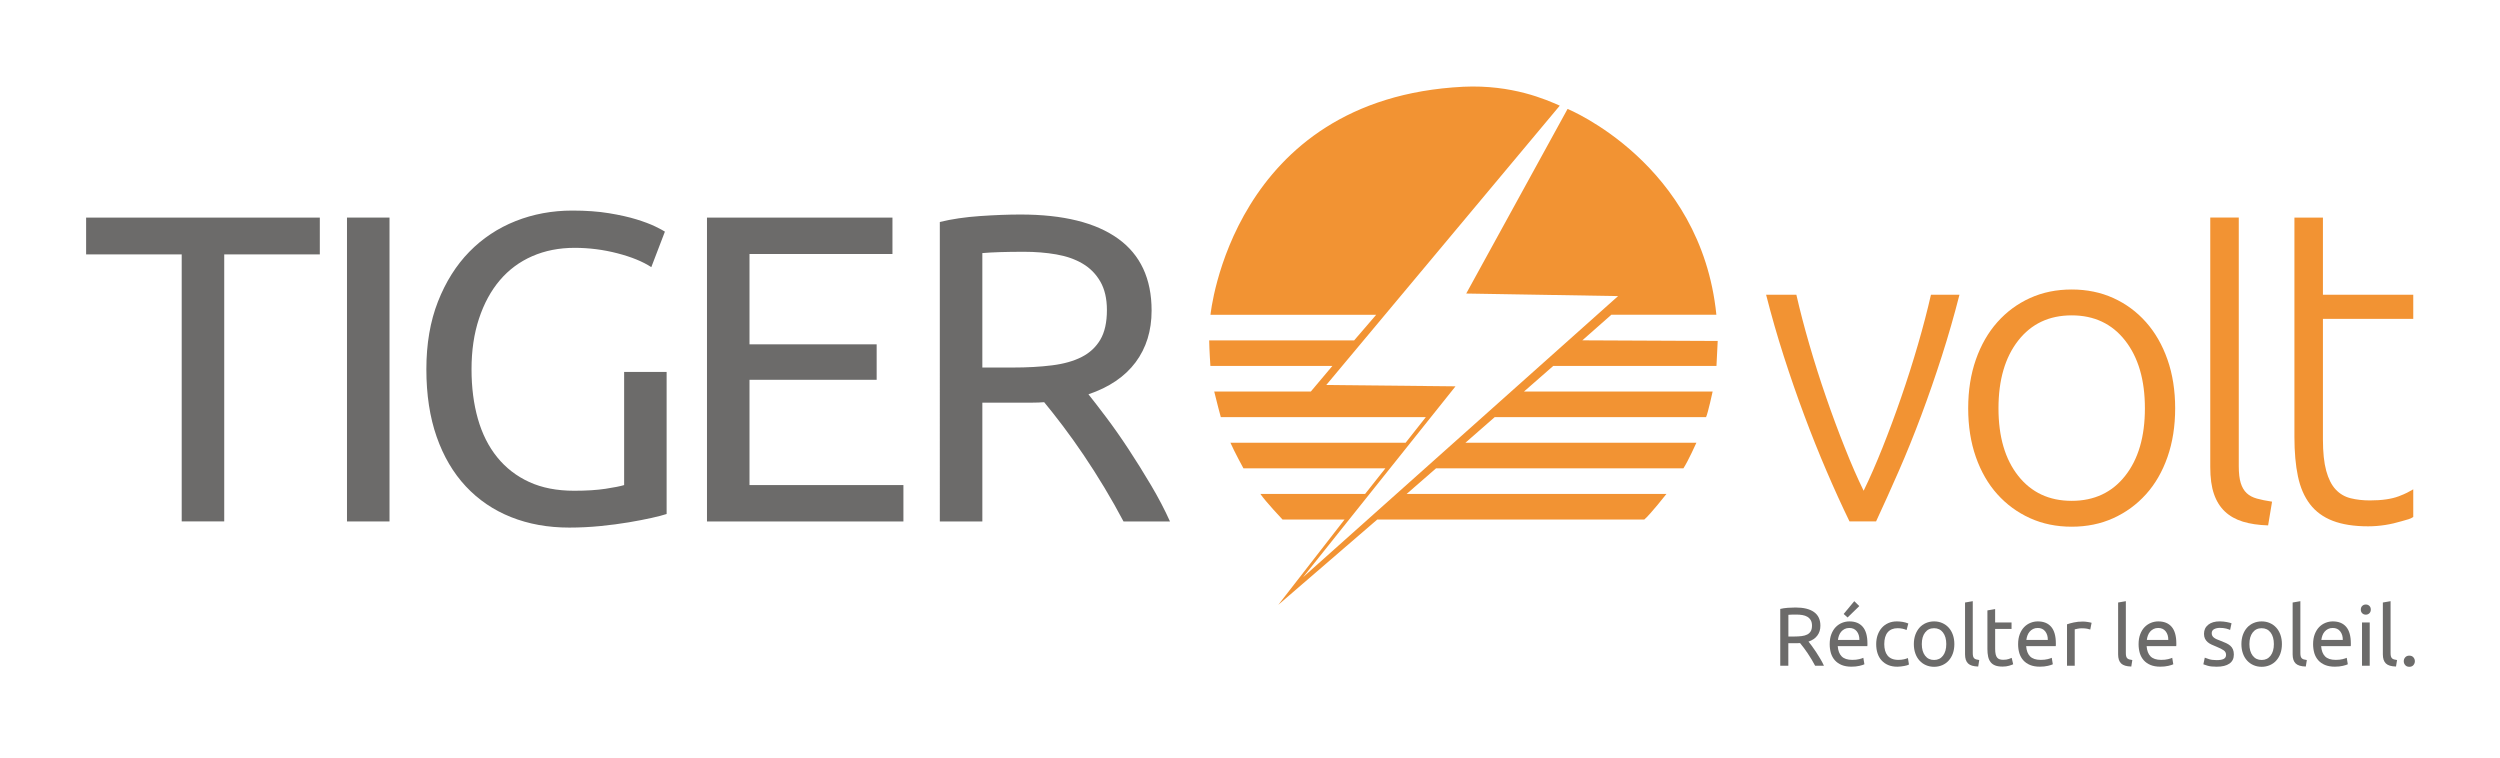 <?xml version="1.0" encoding="utf-8"?>
<svg version="1.1" id="Ebene_1" xmlns="http://www.w3.org/2000/svg" xmlns:xlink="http://www.w3.org/1999/xlink" x="0px" y="0px"
	 viewBox="0 150 841.89 255.28" style="enable-background:new 0 0 841.89 395.28;" xml:space="preserve">
<style type="text/css">
	.st0{fill:#6C6B6A;}
	.st1{fill:#F29333;}
</style>
<g>
	<path class="st0" d="M107.7,223.27v12.4H75.51v89.92H61.19v-89.92H29v-12.4H107.7z"/>
	<path class="st0" d="M116.85,223.27h14.32V325.6h-14.32V223.27z"/>
	<path class="st0" d="M210.17,275.25h14.32v47.84c-1.18,0.39-2.88,0.84-5.09,1.33c-2.22,0.49-4.78,0.99-7.68,1.48
		c-2.91,0.49-6.08,0.91-9.52,1.25c-3.45,0.34-6.94,0.52-10.48,0.52c-7.19,0-13.73-1.18-19.64-3.54
		c-5.91-2.36-10.98-5.81-15.21-10.34c-4.23-4.53-7.51-10.09-9.82-16.69c-2.31-6.59-3.47-14.18-3.47-22.74
		c0-8.56,1.3-16.17,3.91-22.81c2.61-6.64,6.13-12.23,10.56-16.76c4.43-4.53,9.62-7.97,15.58-10.34c5.95-2.36,12.33-3.54,19.12-3.54
		c4.63,0,8.74,0.3,12.33,0.89c3.59,0.59,6.67,1.28,9.23,2.07c2.56,0.79,4.65,1.58,6.28,2.36c1.62,0.79,2.73,1.38,3.32,1.77
		l-4.58,11.96c-2.86-1.87-6.64-3.42-11.37-4.65c-4.73-1.23-9.55-1.85-14.47-1.85c-5.22,0-9.97,0.94-14.25,2.81
		c-4.28,1.87-7.93,4.58-10.93,8.12c-3,3.54-5.34,7.85-7.01,12.92c-1.68,5.07-2.51,10.76-2.51,17.05c0,6.11,0.71,11.67,2.14,16.69
		c1.43,5.02,3.59,9.33,6.5,12.92c2.9,3.59,6.5,6.38,10.78,8.34c4.28,1.97,9.33,2.95,15.13,2.95c4.13,0,7.65-0.22,10.56-0.66
		c2.9-0.44,4.99-0.86,6.28-1.25V275.25z"/>
	<path class="st0" d="M238.08,325.6V223.27h62.46v12.26H252.4v30.42h42.82v11.96H252.4v35.44h51.83v12.26H238.08z"/>
	<path class="st0" d="M366.54,282.78c1.57,1.97,3.57,4.55,5.98,7.75c2.41,3.2,4.9,6.74,7.46,10.63c2.56,3.89,5.09,7.95,7.6,12.18
		c2.51,4.23,4.65,8.32,6.42,12.26h-15.65c-1.97-3.74-4.11-7.53-6.42-11.37c-2.31-3.84-4.65-7.51-7.01-11
		c-2.36-3.49-4.7-6.77-7.01-9.82c-2.31-3.05-4.41-5.71-6.28-7.97c-1.28,0.1-2.58,0.15-3.91,0.15c-1.33,0-2.68,0-4.06,0h-12.85v40.02
		h-14.32V224.75c4.04-0.98,8.54-1.65,13.51-1.99c4.97-0.34,9.52-0.52,13.66-0.52c14.37,0,25.32,2.71,32.85,8.12
		c7.53,5.41,11.3,13.49,11.3,24.22c0,6.79-1.8,12.6-5.39,17.42C378.82,276.82,373.53,280.42,366.54,282.78z M344.84,234.79
		c-6.11,0-10.78,0.15-14.03,0.44v38.54H341c4.92,0,9.35-0.24,13.29-0.74c3.94-0.49,7.26-1.43,9.97-2.81
		c2.71-1.38,4.8-3.32,6.28-5.83c1.48-2.51,2.22-5.83,2.22-9.97c0-3.84-0.74-7.04-2.22-9.6c-1.48-2.56-3.47-4.58-5.98-6.05
		c-2.51-1.48-5.46-2.51-8.86-3.1C352.29,235.08,348.68,234.79,344.84,234.79z"/>
</g>
<g>
	<path class="st1" d="M627.59,315.26c2.07-4.23,4.19-9.08,6.37-14.54s4.27-11.12,6.3-16.98c2.02-5.86,3.9-11.76,5.63-17.72
		c1.73-5.95,3.18-11.54,4.37-16.76h9.6c-1.78,6.99-3.76,13.88-5.94,20.67c-2.18,6.79-4.48,13.44-6.91,19.93
		c-2.43,6.5-4.95,12.75-7.58,18.75c-2.63,6.01-5.18,11.67-7.65,16.98h-8.95c-2.58-5.32-5.16-10.98-7.73-16.98
		c-2.58-6-5.08-12.26-7.5-18.75c-2.43-6.5-4.73-13.14-6.91-19.93c-2.18-6.79-4.16-13.68-5.94-20.67h10.19
		c1.19,5.22,2.64,10.8,4.37,16.76c1.73,5.96,3.6,11.86,5.63,17.72c2.02,5.86,4.12,11.52,6.3,16.98
		C623.39,306.18,625.51,311.03,627.59,315.26z"/>
	<path class="st1" d="M732.5,287.5c0,6.01-0.86,11.47-2.58,16.39c-1.72,4.92-4.13,9.11-7.24,12.55c-3.1,3.45-6.77,6.13-11,8.05
		c-4.23,1.92-8.91,2.88-14.03,2.88c-5.12,0-9.8-0.96-14.03-2.88c-4.23-1.92-7.9-4.6-11-8.05c-3.1-3.44-5.51-7.63-7.24-12.55
		c-1.72-4.92-2.58-10.38-2.58-16.39c0-6,0.86-11.47,2.58-16.39c1.72-4.92,4.14-9.13,7.24-12.62c3.1-3.49,6.77-6.2,11-8.12
		c4.23-1.92,8.91-2.88,14.03-2.88c5.12,0,9.79,0.96,14.03,2.88c4.23,1.92,7.9,4.63,11,8.12c3.1,3.49,5.51,7.7,7.24,12.62
		C731.64,276.04,732.5,281.5,732.5,287.5z M722.31,287.5c0-9.55-2.22-17.15-6.65-22.81c-4.43-5.66-10.44-8.49-18.01-8.49
		c-7.58,0-13.58,2.83-18.01,8.49c-4.43,5.66-6.64,13.27-6.64,22.81c0,9.55,2.21,17.13,6.64,22.74c4.43,5.61,10.43,8.42,18.01,8.42
		c7.58,0,13.59-2.81,18.01-8.42C720.1,304.63,722.31,297.05,722.31,287.5z"/>
	<path class="st1" d="M763.8,326.93c-3.25-0.1-6.08-0.52-8.49-1.26c-2.41-0.74-4.43-1.87-6.05-3.4c-1.62-1.53-2.86-3.49-3.69-5.91
		c-0.84-2.41-1.25-5.44-1.25-9.08v-84.02h9.6v83.72c0,2.36,0.22,4.26,0.66,5.68c0.44,1.43,1.11,2.56,1.99,3.4
		c0.89,0.84,2.04,1.45,3.47,1.85c1.43,0.39,3.12,0.74,5.09,1.03L763.8,326.93z"/>
	<path class="st1" d="M782.26,249.26h30.42v8.12h-30.42v40.61c0,4.33,0.37,7.85,1.11,10.56c0.74,2.71,1.8,4.8,3.18,6.28
		c1.38,1.48,3.05,2.46,5.02,2.95c1.97,0.49,4.14,0.74,6.5,0.74c4.04,0,7.28-0.47,9.74-1.4c2.46-0.93,3.49-1.56,4.87-2.34v9.32
		c-1.17,0.75-1.64,0.74-3.99,1.44c-3.48,1.04-7.19,1.7-11.22,1.7c-4.72,0-8.69-0.62-11.89-1.85c-3.2-1.23-5.76-3.1-7.68-5.61
		c-1.92-2.51-3.27-5.63-4.06-9.38c-0.79-3.74-1.18-8.17-1.18-13.29v-73.83h9.6V249.26z"/>
</g>
<path class="st1" d="M527.89,186.68c0,0,44.95,18.33,50.11,69.31c-11.49,0-35.37,0-35.37,0l-9.77,8.62l45.59,0.21l-0.42,8.42h-54.98
	l-9.85,8.62h63.54c0,0-1.6,7.37-2.22,8.62c-0.71,0-71.18,0-71.18,0l-9.86,8.62h77.79c0,0-2.85,6.34-4.38,8.62c-3.31,0-83.3,0-83.3,0
	l-9.9,8.62h87.49c0,0-5.42,6.9-7.46,8.62c-2.79,0-89.93,0-89.93,0l-33.33,28.73l22.32-28.73h-20.88c0,0-5.69-6.03-7.46-8.62
	c5.83,0,35.26,0,35.26,0l6.83-8.62h-47.79c0,0-3.04-5.56-4.38-8.62c4.95,0,58.99,0,58.99,0l6.8-8.62h-69.03c0,0-1.56-5.75-2.22-8.62
	c4.78,0,32.52,0,32.52,0l7.26-8.62h-41.07c0,0-0.37-5.42-0.41-8.62c3.34,0,48.82,0,48.82,0l7.42-8.62h-55.8
	c0,0,7.08-72.89,85.17-76.79c16.44-0.76,27.85,4.34,32.45,6.37c-5.6,6.71-78.63,94.07-78.63,94.07l43.52,0.45l-51.33,64.27
	l106.08-94.66l-51.14-0.86L527.89,186.68z"/>
<g>
	<path class="st0" d="M609.02,366.06c0.3,0.37,0.68,0.86,1.13,1.47c0.46,0.61,0.93,1.28,1.41,2.02c0.49,0.74,0.97,1.51,1.44,2.31
		c0.48,0.8,0.88,1.58,1.22,2.32h-2.97c-0.37-0.71-0.78-1.43-1.22-2.16c-0.44-0.73-0.88-1.42-1.33-2.09
		c-0.45-0.66-0.89-1.28-1.33-1.86c-0.44-0.58-0.83-1.08-1.19-1.51c-0.24,0.02-0.49,0.03-0.74,0.03s-0.51,0-0.77,0h-2.44v7.59h-2.72
		v-19.12c0.76-0.19,1.62-0.31,2.56-0.38s1.81-0.1,2.59-0.1c2.73,0,4.8,0.51,6.23,1.54s2.14,2.56,2.14,4.59
		c0,1.29-0.34,2.39-1.02,3.3C611.35,364.93,610.35,365.61,609.02,366.06z M604.91,356.96c-1.16,0-2.04,0.03-2.66,0.08v7.31h1.93
		c0.93,0,1.77-0.05,2.52-0.14c0.75-0.09,1.38-0.27,1.89-0.53c0.51-0.26,0.91-0.63,1.19-1.11c0.28-0.48,0.42-1.11,0.42-1.89
		c0-0.73-0.14-1.33-0.42-1.82c-0.28-0.48-0.66-0.87-1.13-1.15c-0.48-0.28-1.04-0.48-1.68-0.59
		C606.32,357.02,605.64,356.96,604.91,356.96z"/>
	<path class="st0" d="M616.16,366.93c0-1.29,0.19-2.41,0.56-3.37c0.37-0.96,0.87-1.76,1.48-2.39c0.62-0.63,1.33-1.11,2.13-1.43
		s1.62-0.48,2.46-0.48c1.96,0,3.46,0.61,4.51,1.83c1.04,1.22,1.57,3.08,1.57,5.59c0,0.11,0,0.26,0,0.43c0,0.18-0.01,0.34-0.03,0.49
		h-9.97c0.11,1.51,0.55,2.66,1.32,3.44s1.96,1.18,3.58,1.18c0.91,0,1.68-0.08,2.31-0.24c0.63-0.16,1.1-0.31,1.41-0.46l0.36,2.18
		c-0.32,0.17-0.87,0.34-1.67,0.53s-1.69,0.28-2.7,0.28c-1.27,0-2.37-0.19-3.29-0.57c-0.92-0.38-1.68-0.91-2.28-1.58
		c-0.6-0.67-1.04-1.47-1.33-2.39C616.31,369.04,616.16,368.03,616.16,366.93z M626.16,365.5c0.02-1.18-0.28-2.14-0.88-2.9
		s-1.44-1.13-2.51-1.13c-0.6,0-1.12,0.12-1.58,0.35c-0.46,0.23-0.84,0.54-1.16,0.91c-0.32,0.37-0.56,0.8-0.74,1.29
		s-0.29,0.98-0.35,1.48H626.16z M626.13,354.1l-3.95,3.84l-1.32-1.18l3.58-4.31L626.13,354.1z"/>
	<path class="st0" d="M638.96,374.52c-1.18,0-2.21-0.19-3.09-0.56c-0.89-0.37-1.63-0.9-2.24-1.57c-0.61-0.67-1.06-1.47-1.36-2.39
		c-0.3-0.92-0.45-1.95-0.45-3.07s0.16-2.15,0.49-3.08c0.33-0.93,0.79-1.74,1.39-2.42s1.33-1.21,2.2-1.6s1.83-0.57,2.9-0.57
		c0.65,0,1.31,0.06,1.96,0.17c0.65,0.11,1.28,0.29,1.88,0.53l-0.59,2.21c-0.39-0.19-0.85-0.34-1.36-0.45
		c-0.51-0.11-1.06-0.17-1.64-0.17c-1.46,0-2.57,0.46-3.35,1.37c-0.77,0.92-1.16,2.25-1.16,4c0,0.78,0.09,1.5,0.27,2.16
		c0.18,0.65,0.46,1.21,0.84,1.68s0.87,0.83,1.47,1.08s1.33,0.38,2.18,0.38c0.69,0,1.32-0.07,1.88-0.2c0.56-0.13,1-0.27,1.32-0.42
		l0.36,2.18c-0.15,0.09-0.36,0.18-0.64,0.27c-0.28,0.08-0.6,0.16-0.95,0.22c-0.36,0.07-0.73,0.12-1.13,0.17
		C639.72,374.49,639.33,374.52,638.96,374.52z"/>
	<path class="st0" d="M658.14,366.9c0,1.16-0.17,2.2-0.5,3.14s-0.81,1.74-1.41,2.41s-1.33,1.19-2.17,1.55
		c-0.84,0.36-1.75,0.55-2.74,0.55s-1.9-0.18-2.74-0.55c-0.84-0.36-1.56-0.88-2.17-1.55s-1.08-1.47-1.41-2.41s-0.5-1.98-0.5-3.14
		c0-1.14,0.17-2.18,0.5-3.12c0.34-0.94,0.81-1.75,1.41-2.42s1.33-1.19,2.17-1.55c0.84-0.36,1.75-0.55,2.74-0.55s1.9,0.18,2.74,0.55
		s1.56,0.88,2.17,1.55s1.08,1.48,1.41,2.42C657.97,364.72,658.14,365.76,658.14,366.9z M655.42,366.9c0-1.64-0.37-2.94-1.11-3.91
		c-0.74-0.96-1.74-1.44-3.01-1.44s-2.27,0.48-3.01,1.44c-0.74,0.96-1.11,2.26-1.11,3.91c0,1.64,0.37,2.95,1.11,3.91
		c0.74,0.96,1.74,1.44,3.01,1.44s2.27-0.48,3.01-1.44C655.05,369.85,655.42,368.54,655.42,366.9z"/>
	<path class="st0" d="M666.17,374.46c-1.61-0.04-2.74-0.38-3.42-1.04c-0.67-0.65-1.01-1.67-1.01-3.05V352.9l2.6-0.45v17.5
		c0,0.43,0.04,0.78,0.11,1.06c0.07,0.28,0.2,0.5,0.36,0.67s0.39,0.29,0.67,0.38c0.28,0.08,0.63,0.15,1.04,0.21L666.17,374.46z"/>
	<path class="st0" d="M671.88,359.62h5.52v2.18h-5.52v6.72c0,0.73,0.06,1.33,0.17,1.81c0.11,0.48,0.28,0.85,0.5,1.12
		c0.22,0.27,0.5,0.46,0.84,0.57c0.34,0.11,0.73,0.17,1.18,0.17c0.78,0,1.41-0.09,1.89-0.27c0.48-0.18,0.81-0.3,0.99-0.38l0.5,2.16
		c-0.26,0.13-0.72,0.29-1.37,0.49c-0.65,0.2-1.4,0.29-2.24,0.29c-0.99,0-1.81-0.13-2.45-0.38c-0.64-0.25-1.16-0.63-1.55-1.13
		c-0.39-0.5-0.67-1.12-0.83-1.86c-0.16-0.74-0.24-1.59-0.24-2.56v-12.99l2.6-0.45V359.62z"/>
	<path class="st0" d="M679.61,366.93c0-1.29,0.19-2.41,0.56-3.37c0.37-0.96,0.87-1.76,1.48-2.39c0.62-0.63,1.33-1.11,2.13-1.43
		s1.62-0.48,2.46-0.48c1.96,0,3.46,0.61,4.51,1.83c1.04,1.22,1.57,3.08,1.57,5.59c0,0.11,0,0.26,0,0.43c0,0.18-0.01,0.34-0.03,0.49
		h-9.97c0.11,1.51,0.55,2.66,1.32,3.44s1.96,1.18,3.58,1.18c0.91,0,1.68-0.08,2.31-0.24c0.63-0.16,1.1-0.31,1.41-0.46l0.36,2.18
		c-0.32,0.17-0.87,0.34-1.67,0.53s-1.69,0.28-2.7,0.28c-1.27,0-2.37-0.19-3.29-0.57c-0.92-0.38-1.68-0.91-2.28-1.58
		c-0.6-0.67-1.04-1.47-1.33-2.39C679.75,369.04,679.61,368.03,679.61,366.93z M689.61,365.5c0.02-1.18-0.28-2.14-0.88-2.9
		s-1.44-1.13-2.51-1.13c-0.6,0-1.12,0.12-1.58,0.35c-0.46,0.23-0.84,0.54-1.16,0.91c-0.32,0.37-0.56,0.8-0.74,1.29
		s-0.29,0.98-0.35,1.48H689.61z"/>
	<path class="st0" d="M701.45,359.31c0.22,0,0.48,0.01,0.77,0.04c0.29,0.03,0.57,0.07,0.85,0.11c0.28,0.05,0.54,0.09,0.77,0.14
		c0.23,0.05,0.41,0.09,0.52,0.13l-0.45,2.27c-0.21-0.07-0.55-0.16-1.02-0.27c-0.48-0.1-1.09-0.15-1.83-0.15
		c-0.49,0-0.97,0.05-1.44,0.15c-0.48,0.1-0.79,0.17-0.94,0.21v12.24h-2.6v-13.94c0.62-0.22,1.38-0.43,2.3-0.63
		C699.28,359.41,700.31,359.31,701.45,359.31z"/>
	<path class="st0" d="M717.72,374.46c-1.61-0.04-2.74-0.38-3.42-1.04c-0.67-0.65-1.01-1.67-1.01-3.05V352.9l2.6-0.45v17.5
		c0,0.43,0.04,0.78,0.11,1.06c0.07,0.28,0.2,0.5,0.36,0.67s0.39,0.29,0.67,0.38c0.28,0.08,0.63,0.15,1.04,0.21L717.72,374.46z"/>
	<path class="st0" d="M720.18,366.93c0-1.29,0.19-2.41,0.56-3.37c0.37-0.96,0.87-1.76,1.48-2.39c0.62-0.63,1.33-1.11,2.13-1.43
		s1.62-0.48,2.46-0.48c1.96,0,3.46,0.61,4.51,1.83c1.04,1.22,1.57,3.08,1.57,5.59c0,0.11,0,0.26,0,0.43c0,0.18-0.01,0.34-0.03,0.49
		h-9.97c0.11,1.51,0.55,2.66,1.32,3.44s1.96,1.18,3.58,1.18c0.91,0,1.68-0.08,2.31-0.24c0.63-0.16,1.1-0.31,1.41-0.46l0.36,2.18
		c-0.32,0.17-0.87,0.34-1.67,0.53s-1.69,0.28-2.7,0.28c-1.27,0-2.37-0.19-3.29-0.57c-0.92-0.38-1.68-0.91-2.28-1.58
		c-0.6-0.67-1.04-1.47-1.33-2.39C720.33,369.04,720.18,368.03,720.18,366.93z M730.18,365.5c0.02-1.18-0.28-2.14-0.88-2.9
		s-1.44-1.13-2.51-1.13c-0.6,0-1.12,0.12-1.58,0.35c-0.46,0.23-0.84,0.54-1.16,0.91c-0.32,0.37-0.56,0.8-0.74,1.29
		s-0.29,0.98-0.35,1.48H730.18z"/>
	<path class="st0" d="M746.5,372.3c1.06,0,1.85-0.14,2.37-0.42c0.51-0.28,0.77-0.73,0.77-1.34c0-0.63-0.25-1.14-0.76-1.51
		c-0.5-0.37-1.33-0.79-2.49-1.26c-0.56-0.22-1.1-0.45-1.61-0.69c-0.51-0.23-0.96-0.51-1.33-0.83c-0.37-0.32-0.67-0.7-0.9-1.15
		c-0.22-0.45-0.34-1-0.34-1.65c0-1.29,0.48-2.31,1.43-3.07c0.95-0.76,2.25-1.13,3.89-1.13c0.41,0,0.82,0.02,1.23,0.07
		c0.41,0.05,0.79,0.1,1.15,0.17s0.67,0.13,0.94,0.21c0.27,0.07,0.48,0.14,0.63,0.2l-0.48,2.24c-0.28-0.15-0.72-0.3-1.32-0.46
		c-0.6-0.16-1.32-0.24-2.16-0.24c-0.73,0-1.36,0.15-1.9,0.43s-0.81,0.74-0.81,1.36c0,0.32,0.06,0.6,0.18,0.84
		c0.12,0.24,0.31,0.46,0.56,0.66s0.56,0.38,0.94,0.55c0.37,0.17,0.82,0.35,1.34,0.53c0.69,0.26,1.31,0.52,1.85,0.77
		c0.54,0.25,1,0.55,1.39,0.88c0.38,0.34,0.68,0.74,0.88,1.22s0.31,1.06,0.31,1.75c0,1.34-0.5,2.36-1.5,3.05
		c-1,0.69-2.42,1.04-4.27,1.04c-1.29,0-2.3-0.11-3.02-0.32c-0.73-0.21-1.22-0.38-1.48-0.49l0.48-2.24c0.3,0.11,0.77,0.28,1.43,0.5
		C744.55,372.19,745.42,372.3,746.5,372.3z"/>
	<path class="st0" d="M768.45,366.9c0,1.16-0.17,2.2-0.5,3.14s-0.81,1.74-1.41,2.41s-1.33,1.19-2.17,1.55
		c-0.84,0.36-1.75,0.55-2.74,0.55s-1.9-0.18-2.74-0.55c-0.84-0.36-1.56-0.88-2.17-1.55s-1.08-1.47-1.41-2.41s-0.5-1.98-0.5-3.14
		c0-1.14,0.17-2.18,0.5-3.12c0.34-0.94,0.81-1.75,1.41-2.42s1.33-1.19,2.17-1.55c0.84-0.36,1.75-0.55,2.74-0.55s1.9,0.18,2.74,0.55
		s1.56,0.88,2.17,1.55s1.08,1.48,1.41,2.42C768.28,364.72,768.45,365.76,768.45,366.9z M765.74,366.9c0-1.64-0.37-2.94-1.11-3.91
		c-0.74-0.96-1.74-1.44-3.01-1.44s-2.27,0.48-3.01,1.44c-0.74,0.96-1.11,2.26-1.11,3.91c0,1.64,0.37,2.95,1.11,3.91
		c0.74,0.96,1.74,1.44,3.01,1.44s2.27-0.48,3.01-1.44C765.37,369.85,765.74,368.54,765.74,366.9z"/>
	<path class="st0" d="M776.49,374.46c-1.61-0.04-2.74-0.38-3.42-1.04c-0.67-0.65-1.01-1.67-1.01-3.05V352.9l2.6-0.45v17.5
		c0,0.43,0.04,0.78,0.11,1.06c0.07,0.28,0.2,0.5,0.36,0.67s0.39,0.29,0.67,0.38c0.28,0.08,0.63,0.15,1.04,0.21L776.49,374.46z"/>
	<path class="st0" d="M778.95,366.93c0-1.29,0.19-2.41,0.56-3.37c0.37-0.96,0.87-1.76,1.48-2.39c0.62-0.63,1.33-1.11,2.13-1.43
		s1.62-0.48,2.46-0.48c1.96,0,3.46,0.61,4.51,1.83c1.04,1.22,1.57,3.08,1.57,5.59c0,0.11,0,0.26,0,0.43c0,0.18-0.01,0.34-0.03,0.49
		h-9.97c0.11,1.51,0.55,2.66,1.32,3.44s1.96,1.18,3.58,1.18c0.91,0,1.68-0.08,2.31-0.24c0.63-0.16,1.1-0.31,1.41-0.46l0.36,2.18
		c-0.32,0.17-0.87,0.34-1.67,0.53s-1.69,0.28-2.7,0.28c-1.27,0-2.37-0.19-3.29-0.57c-0.92-0.38-1.68-0.91-2.28-1.58
		c-0.6-0.67-1.04-1.47-1.33-2.39C779.1,369.04,778.95,368.03,778.95,366.93z M788.95,365.5c0.02-1.18-0.28-2.14-0.88-2.9
		s-1.44-1.13-2.51-1.13c-0.6,0-1.12,0.12-1.58,0.35c-0.46,0.23-0.84,0.54-1.16,0.91c-0.32,0.37-0.56,0.8-0.74,1.29
		s-0.29,0.98-0.35,1.48H788.95z"/>
	<path class="st0" d="M796.7,356.99c-0.47,0-0.86-0.15-1.19-0.46c-0.33-0.31-0.49-0.72-0.49-1.25c0-0.52,0.16-0.94,0.49-1.25
		c0.33-0.31,0.72-0.46,1.19-0.46c0.47,0,0.86,0.15,1.19,0.46c0.33,0.31,0.49,0.72,0.49,1.25c0,0.52-0.16,0.94-0.49,1.25
		C797.57,356.83,797.17,356.99,796.7,356.99z M798.02,374.18h-2.6v-14.56h2.6V374.18z"/>
	<path class="st0" d="M806.87,374.46c-1.61-0.04-2.74-0.38-3.42-1.04c-0.67-0.65-1.01-1.67-1.01-3.05V352.9l2.6-0.45v17.5
		c0,0.43,0.04,0.78,0.11,1.06c0.07,0.28,0.2,0.5,0.36,0.67s0.39,0.29,0.67,0.38c0.28,0.08,0.63,0.15,1.04,0.21L806.87,374.46z"/>
	<path class="st0" d="M813.22,372.67c0,0.5-0.17,0.94-0.5,1.32s-0.79,0.56-1.37,0.56c-0.58,0-1.04-0.19-1.37-0.56
		s-0.5-0.81-0.5-1.32s0.17-0.94,0.5-1.32c0.34-0.37,0.79-0.56,1.37-0.56c0.58,0,1.04,0.19,1.37,0.56
		C813.05,371.73,813.22,372.17,813.22,372.67z"/>
</g>
</svg>
